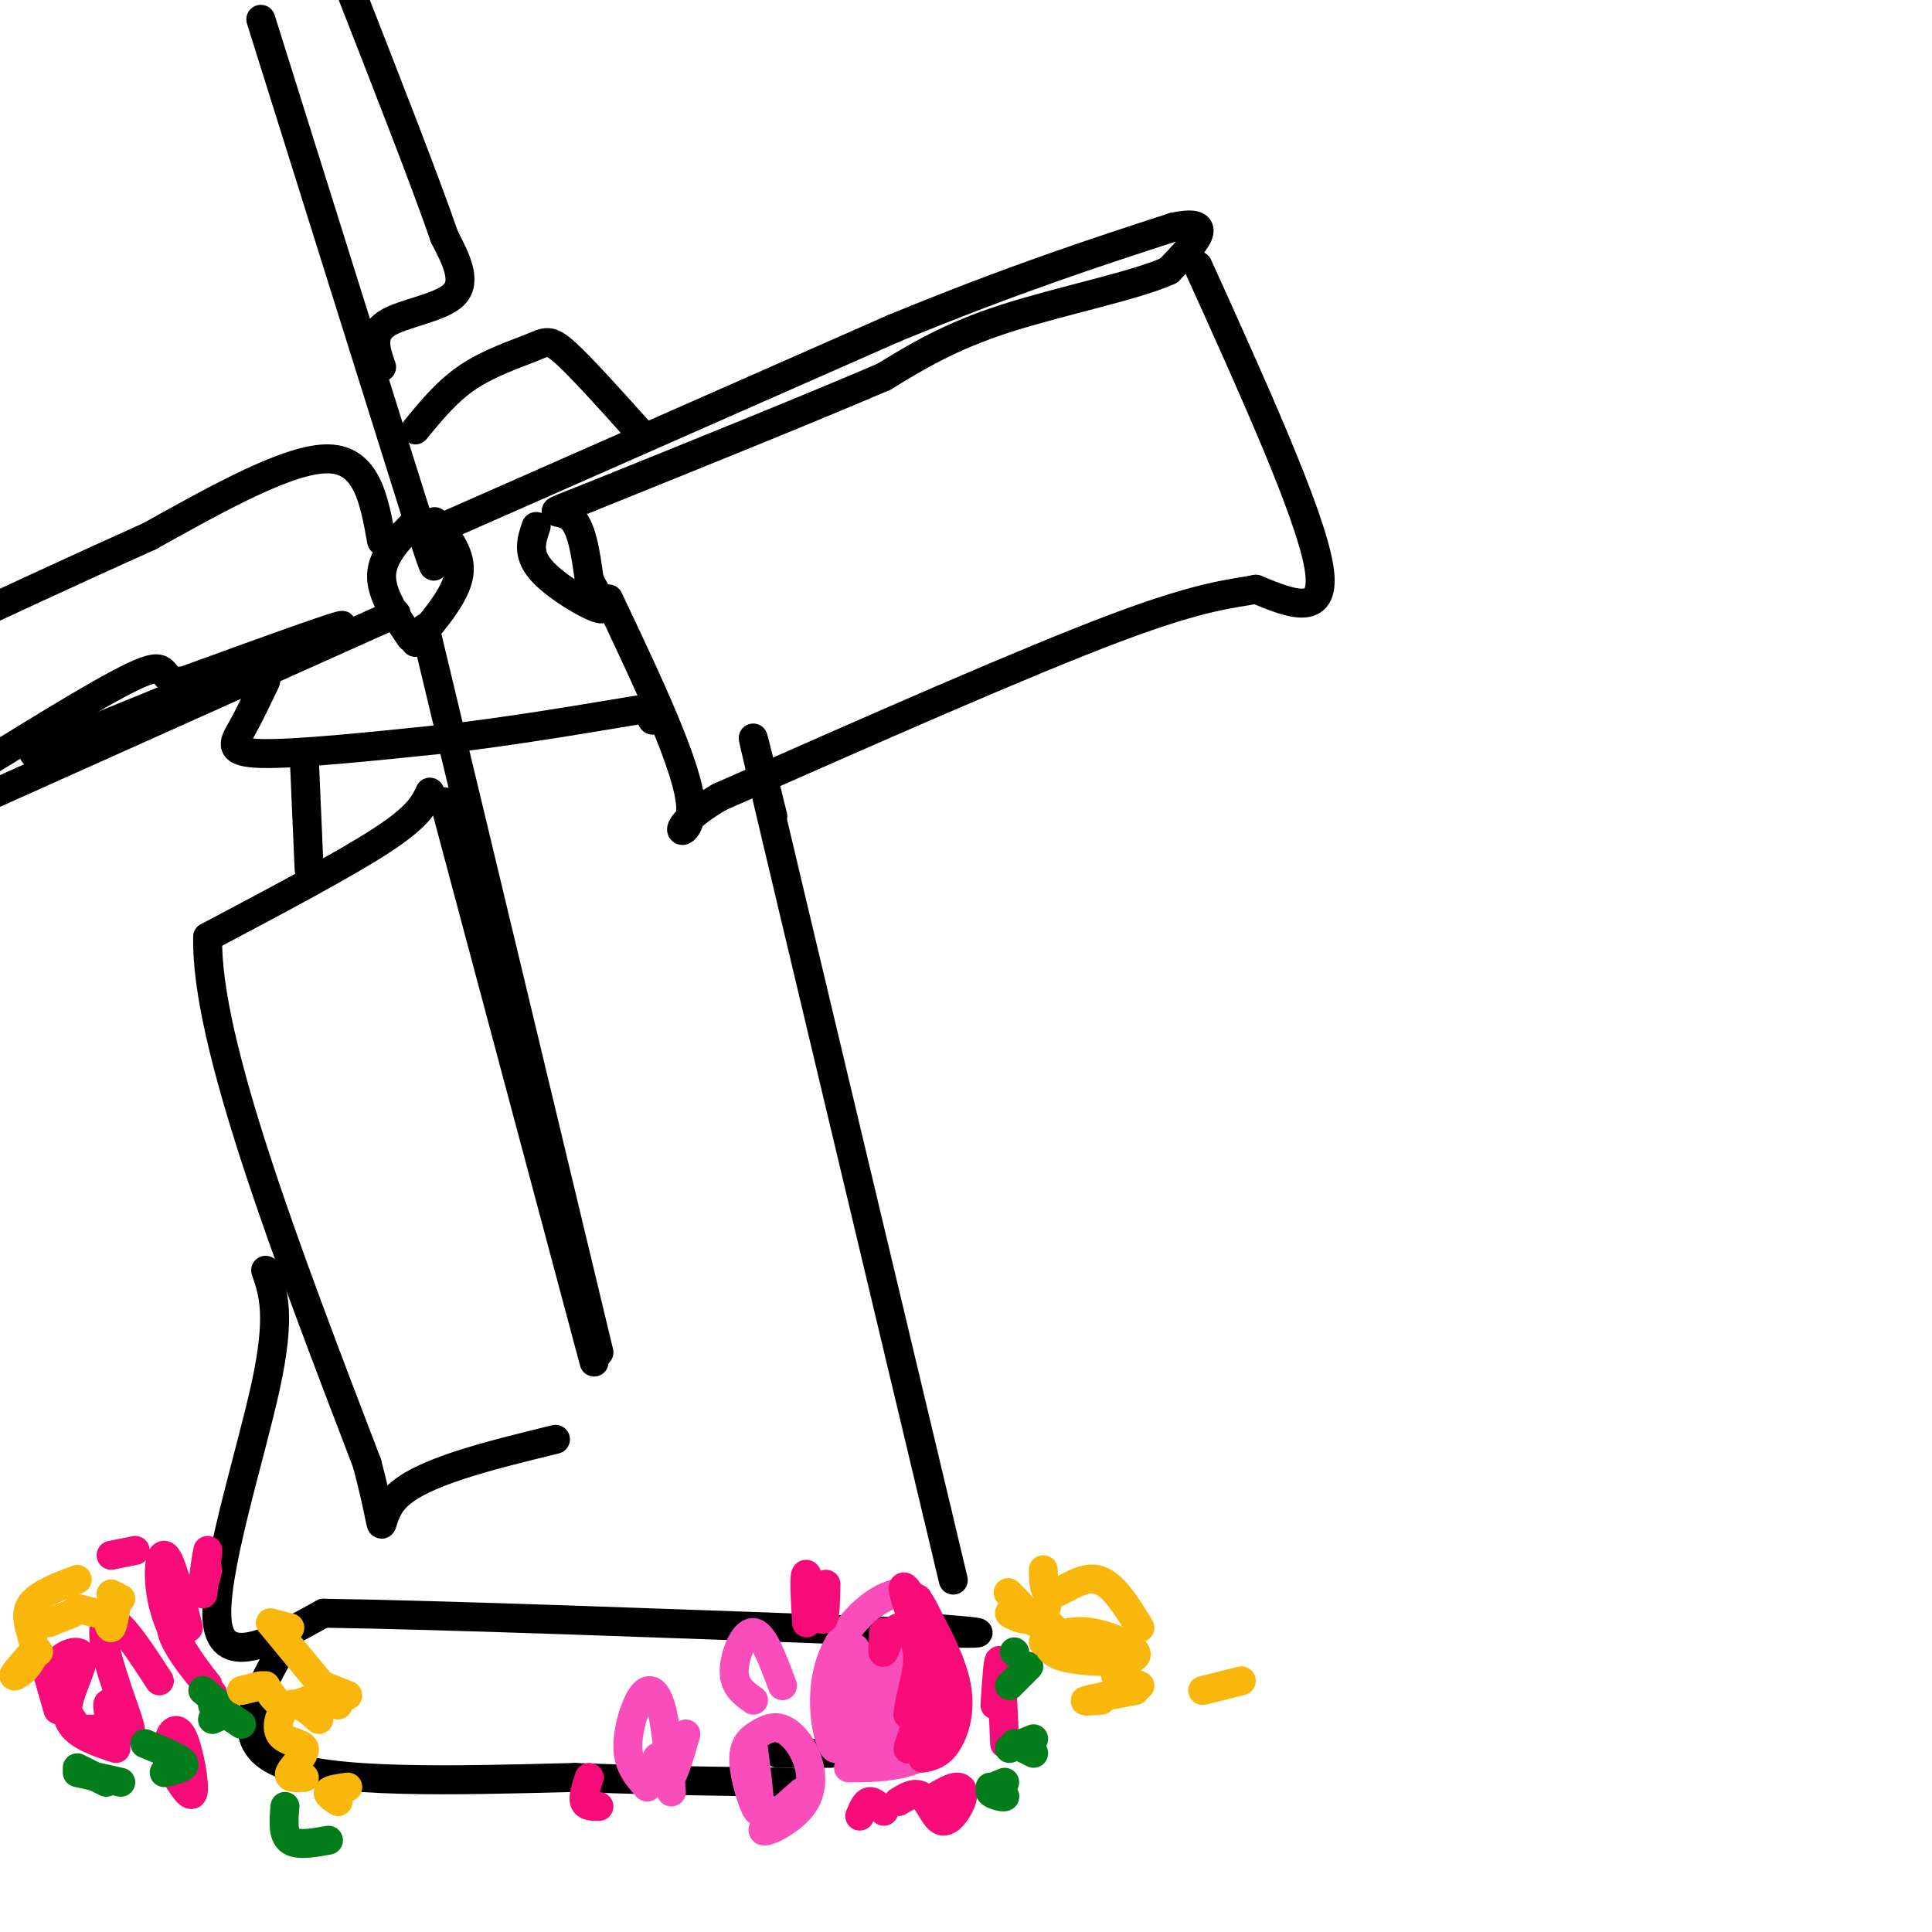 <svg viewBox='0 0 400 400' version='1.1' xmlns='http://www.w3.org/2000/svg' xmlns:xlink='http://www.w3.org/1999/xlink'><g fill='none' stroke='#000000' stroke-width='6' stroke-linecap='round' stroke-linejoin='round'><path d='M86,108c-3.417,3.500 -6.833,7.000 -7,11c-0.167,4.000 2.917,8.500 6,13'/><path d='M86,133c4.167,-4.917 8.333,-9.833 9,-14c0.667,-4.167 -2.167,-7.583 -5,-11'/><path d='M54,4c0.000,0.000 32.000,102.000 32,102'/><path d='M86,106c5.667,17.667 3.833,10.833 2,4'/><path d='M79,76c-1.178,-3.400 -2.356,-6.800 1,-9c3.356,-2.200 11.244,-3.200 14,-6c2.756,-2.800 0.378,-7.400 -2,-12'/><path d='M92,49c-3.833,-11.167 -12.417,-33.083 -21,-55'/><path d='M71,-6c-3.500,-9.000 -1.750,-4.000 0,1'/><path d='M92,109c0.000,0.000 93.000,-41.000 93,-41'/><path d='M185,68c25.167,-10.333 41.583,-15.667 58,-21'/><path d='M243,47c9.500,-2.000 4.250,3.500 -1,9'/><path d='M242,56c-6.600,3.089 -22.600,6.311 -34,10c-11.400,3.689 -18.200,7.844 -25,12'/><path d='M183,78c-14.333,6.167 -37.667,15.583 -61,25'/><path d='M122,103c-10.556,4.200 -6.444,2.200 -4,4c2.444,1.800 3.222,7.400 4,13'/><path d='M122,120c1.774,3.738 4.208,6.583 2,6c-2.208,-0.583 -9.060,-4.595 -12,-8c-2.940,-3.405 -1.970,-6.202 -1,-9'/><path d='M248,55c11.500,25.417 23.000,50.833 25,62c2.000,11.167 -5.500,8.083 -13,5'/><path d='M260,122c-4.822,1.000 -10.378,1.000 -29,8c-18.622,7.000 -50.311,21.000 -82,35'/><path d='M149,165c-13.333,7.800 -5.667,9.800 -6,2c-0.333,-7.800 -8.667,-25.400 -17,-43'/><path d='M88,130c0.000,0.000 36.000,150.000 36,150'/><path d='M92,166c0.000,0.000 31.000,116.000 31,116'/><path d='M89,164c-1.167,2.500 -2.333,5.000 -10,10c-7.667,5.000 -21.833,12.500 -36,20'/><path d='M43,194c-0.500,21.500 16.250,65.250 33,109'/><path d='M76,303c5.000,19.044 1.000,12.156 6,7c5.000,-5.156 19.000,-8.578 33,-12'/><path d='M82,127c0.000,0.000 -87.000,39.000 -87,39'/><path d='M-5,166c-14.333,6.333 -6.667,2.667 1,-1'/><path d='M7,156c28.917,-11.750 57.833,-23.500 63,-26c5.167,-2.500 -13.417,4.250 -32,11'/><path d='M38,141c-5.289,0.422 -2.511,-4.022 -8,-2c-5.489,2.022 -19.244,10.511 -33,19'/><path d='M79,112c-1.500,-8.417 -3.000,-16.833 -11,-17c-8.000,-0.167 -22.500,7.917 -37,16'/><path d='M31,111c-14.500,6.500 -32.250,14.750 -50,23'/><path d='M86,89c3.298,-4.036 6.595,-8.071 11,-11c4.405,-2.929 9.917,-4.750 13,-6c3.083,-1.250 3.738,-1.929 7,1c3.262,2.929 9.131,9.464 15,16'/><path d='M55,141c-1.711,3.600 -3.422,7.200 -5,10c-1.578,2.800 -3.022,4.800 4,5c7.022,0.200 22.511,-1.400 38,-3'/><path d='M92,153c13.000,-1.500 26.500,-3.750 40,-6'/><path d='M135,149c0.000,0.000 0.100,0.100 0.1,0.1'/><path d='M63,157c0.000,0.000 1.000,23.000 1,23'/><path d='M160,169c-3.333,-13.500 -6.667,-27.000 -1,-3c5.667,24.000 20.333,85.500 35,147'/><path d='M194,313c5.833,24.500 2.917,12.250 0,0'/><path d='M55,263c1.600,4.644 3.200,9.289 0,24c-3.200,14.711 -11.200,39.489 -10,49c1.200,9.511 11.600,3.756 22,-2'/><path d='M67,334c24.167,0.333 73.583,2.167 123,4'/><path d='M190,338c20.833,0.500 11.417,-0.250 2,-1'/><path d='M58,342c-5.083,9.333 -10.167,18.667 0,23c10.167,4.333 35.583,3.667 61,3'/><path d='M119,368c17.667,0.667 31.333,0.833 45,1'/><path d='M179,341c0.000,0.000 -1.000,24.000 -1,24'/><path d='M161,363c0.000,0.000 11.000,0.000 11,0'/></g>
<g fill='none' stroke='#F84DBA' stroke-width='6' stroke-linecap='round' stroke-linejoin='round'><path d='M174,343c0.125,9.524 0.250,19.048 -1,19c-1.250,-0.048 -3.875,-9.667 -1,-18c2.875,-8.333 11.250,-15.381 16,-14c4.750,1.381 5.875,11.190 7,21'/><path d='M195,351c0.878,6.078 -0.428,10.772 -5,13c-4.572,2.228 -12.410,1.989 -14,2c-1.590,0.011 3.069,0.271 3,-4c-0.069,-4.271 -4.865,-13.073 -4,-12c0.865,1.073 7.390,12.021 9,13c1.610,0.979 -1.695,-8.010 -5,-17'/><path d='M179,346c-1.571,-4.300 -2.997,-6.551 -1,-3c1.997,3.551 7.419,12.905 8,11c0.581,-1.905 -3.679,-15.067 -3,-16c0.679,-0.933 6.298,10.364 8,11c1.702,0.636 -0.514,-9.390 -1,-12c-0.486,-2.610 0.757,2.195 2,7'/><path d='M156,362c0.823,6.461 1.646,12.922 1,13c-0.646,0.078 -2.759,-6.229 -3,-10c-0.241,-3.771 1.392,-5.008 3,-6c1.608,-0.992 3.190,-1.741 5,-1c1.810,0.741 3.846,2.972 5,6c1.154,3.028 1.426,6.854 -1,10c-2.426,3.146 -7.550,5.613 -8,5c-0.450,-0.613 3.775,-4.307 8,-8'/><path d='M134,370c-1.923,-2.149 -3.845,-4.298 -4,-8c-0.155,-3.702 1.458,-8.958 3,-11c1.542,-2.042 3.012,-0.869 4,3c0.988,3.869 1.494,10.435 2,17'/><path d='M139,368c-1.400,-2.467 -2.800,-4.933 -3,-4c-0.200,0.933 0.800,5.267 2,5c1.200,-0.267 2.600,-5.133 4,-10'/><path d='M156,352c-2.000,-1.400 -4.000,-2.800 -4,-6c0.000,-3.200 2.000,-8.200 4,-8c2.000,0.200 4.000,5.600 6,11'/><path d='M185,359c-1.082,1.480 -2.163,2.961 -1,3c1.163,0.039 4.571,-1.362 6,-8c1.429,-6.638 0.878,-18.511 0,-16c-0.878,2.511 -2.082,19.407 -2,23c0.082,3.593 1.452,-6.116 3,-10c1.548,-3.884 3.274,-1.942 5,0'/></g>
<g fill='none' stroke='#F60B79' stroke-width='6' stroke-linecap='round' stroke-linejoin='round'><path d='M190,331c3.489,6.333 6.978,12.667 8,18c1.022,5.333 -0.422,9.667 -2,12c-1.578,2.333 -3.289,2.667 -5,3'/><path d='M191,333c1.589,5.407 3.179,10.814 2,17c-1.179,6.186 -5.126,13.152 -5,12c0.126,-1.152 4.327,-10.422 4,-19c-0.327,-8.578 -5.180,-16.464 -5,-14c0.180,2.464 5.395,15.279 7,22c1.605,6.721 -0.398,7.349 -2,7c-1.602,-0.349 -2.801,-1.674 -4,-3'/><path d='M188,355c0.029,-2.726 2.100,-8.040 2,-12c-0.100,-3.960 -2.373,-6.566 -4,-6c-1.627,0.566 -2.608,4.305 -3,5c-0.392,0.695 -0.196,-1.652 0,-4'/><path d='M167,336c-0.311,-5.378 -0.622,-10.756 0,-10c0.622,0.756 2.178,7.644 3,9c0.822,1.356 0.911,-2.822 1,-7'/><path d='M206,353c0.333,-5.167 0.667,-10.333 1,-9c0.333,1.333 0.667,9.167 1,17'/><path d='M192,373c2.325,-1.445 4.651,-2.890 6,-3c1.349,-0.110 1.722,1.115 1,3c-0.722,1.885 -2.541,4.431 -4,4c-1.459,-0.431 -2.560,-3.837 -4,-5c-1.440,-1.163 -3.220,-0.081 -5,1'/><path d='M183,375c-1.083,-1.083 -2.167,-2.167 -3,-2c-0.833,0.167 -1.417,1.583 -2,3'/><path d='M124,374c-1.333,0.000 -2.667,0.000 -3,-1c-0.333,-1.000 0.333,-3.000 1,-5'/><path d='M39,337c-1.885,-7.427 -3.770,-14.855 -5,-15c-1.230,-0.145 -1.804,6.992 1,14c2.804,7.008 8.986,13.887 9,14c0.014,0.113 -6.139,-6.539 -8,-11c-1.861,-4.461 0.569,-6.730 3,-9'/><path d='M43,325c-0.556,2.244 -1.111,4.489 -1,3c0.111,-1.489 0.889,-6.711 1,-7c0.111,-0.289 -0.444,4.356 -1,9'/><path d='M33,348c-3.394,-5.220 -6.788,-10.440 -9,-12c-2.212,-1.560 -3.242,0.541 -2,6c1.242,5.459 4.758,14.278 5,16c0.242,1.722 -2.788,-3.651 -4,-5c-1.212,-1.349 -0.606,1.325 0,4'/><path d='M23,357c0.167,1.333 0.583,2.667 1,4'/><path d='M24,362c-4.780,-1.589 -9.560,-3.179 -10,-7c-0.440,-3.821 3.458,-9.875 3,-12c-0.458,-2.125 -5.274,-0.321 -6,3c-0.726,3.321 2.637,8.161 6,13'/><path d='M16,358c0.000,0.000 5.000,0.000 5,0'/><path d='M38,368c-1.199,-0.260 -2.399,-0.520 -3,-2c-0.601,-1.480 -0.604,-4.180 0,-6c0.604,-1.820 1.817,-2.759 3,0c1.183,2.759 2.338,9.217 2,11c-0.338,1.783 -2.169,-1.108 -4,-4'/><path d='M10,347c0.000,0.000 2.000,7.000 2,7'/><path d='M23,322c0.000,0.000 5.000,-1.000 5,-1'/></g>
<g fill='none' stroke='#027D19' stroke-width='6' stroke-linecap='round' stroke-linejoin='round'><path d='M205,370c1.667,0.911 3.333,1.822 3,2c-0.333,0.178 -2.667,-0.378 -3,-1c-0.333,-0.622 1.333,-1.311 3,-2'/><path d='M210,361c0.000,0.000 4.000,2.000 4,2'/><path d='M209,362c0.000,0.000 5.000,-2.000 5,-2'/><path d='M209,349c0.000,0.000 4.000,-4.000 4,-4'/><path d='M210,342c0.000,0.000 0.100,0.100 0.1,0.1'/><path d='M30,361c3.667,1.500 7.333,3.000 8,4c0.667,1.000 -1.667,1.500 -4,2'/><path d='M25,369c0.000,0.000 -9.000,-2.000 -9,-2'/><path d='M16,366c0.000,0.000 6.000,3.000 6,3'/><path d='M44,356c1.167,-0.500 2.333,-1.000 2,-2c-0.333,-1.000 -2.167,-2.500 -4,-4'/><path d='M44,353c0.000,0.000 6.000,4.000 6,4'/><path d='M59,374c-0.250,2.917 -0.500,5.833 1,7c1.500,1.167 4.750,0.583 8,0'/></g>
<g fill='none' stroke='#F9B70B' stroke-width='6' stroke-linecap='round' stroke-linejoin='round'><path d='M211,332c-1.452,-1.446 -2.905,-2.893 -2,-2c0.905,0.893 4.167,4.125 4,5c-0.167,0.875 -3.762,-0.607 -4,-1c-0.238,-0.393 2.881,0.304 6,1'/><path d='M216,340c2.774,-1.375 5.548,-2.750 10,-2c4.452,0.750 10.583,3.625 9,5c-1.583,1.375 -10.881,1.250 -15,0c-4.119,-1.250 -3.060,-3.625 -2,-6'/><path d='M218,337c-1.536,-1.786 -4.375,-3.250 -5,-3c-0.625,0.250 0.964,2.214 2,2c1.036,-0.214 1.518,-2.607 2,-5'/><path d='M216,325c0.044,2.667 0.089,5.333 2,5c1.911,-0.333 5.689,-3.667 9,-3c3.311,0.667 6.156,5.333 9,10'/><path d='M231,347c0.000,0.000 5.000,2.000 5,2'/><path d='M228,352c-2.083,0.167 -4.167,0.333 -3,0c1.167,-0.333 5.583,-1.167 10,-2'/><path d='M249,350c0.000,0.000 8.000,-2.000 8,-2'/><path d='M16,327c-4.476,1.690 -8.952,3.381 -10,6c-1.048,2.619 1.333,6.167 1,9c-0.333,2.833 -3.381,4.952 -4,5c-0.619,0.048 1.190,-1.976 3,-4'/><path d='M6,343c0.833,-0.833 1.417,-0.917 2,-1'/><path d='M10,336c0.000,0.000 5.000,-2.000 5,-2'/><path d='M16,333c0.000,0.000 4.000,1.000 4,1'/><path d='M22,334c0.333,1.583 0.667,3.167 1,3c0.333,-0.167 0.667,-2.083 1,-4'/><path d='M23,330c0.000,0.000 2.000,1.000 2,1'/><path d='M70,373c-1.167,-0.750 -2.333,-1.500 -2,-2c0.333,-0.500 2.167,-0.750 4,-1'/><path d='M63,368c-1.766,0.105 -3.531,0.211 -3,-1c0.531,-1.211 3.359,-3.737 3,-5c-0.359,-1.263 -3.904,-1.263 -5,-3c-1.096,-1.737 0.258,-5.211 2,-6c1.742,-0.789 3.871,1.105 6,3'/><path d='M50,350c0.000,0.000 4.000,-1.000 4,-1'/><path d='M55,349c1.083,1.833 2.167,3.667 4,4c1.833,0.333 4.417,-0.833 7,-2'/><path d='M67,349c0.000,0.000 5.000,2.000 5,2'/><path d='M70,353c0.000,0.000 -14.000,-17.000 -14,-17'/><path d='M56,336c0.000,0.000 4.000,1.000 4,1'/></g>
</svg>